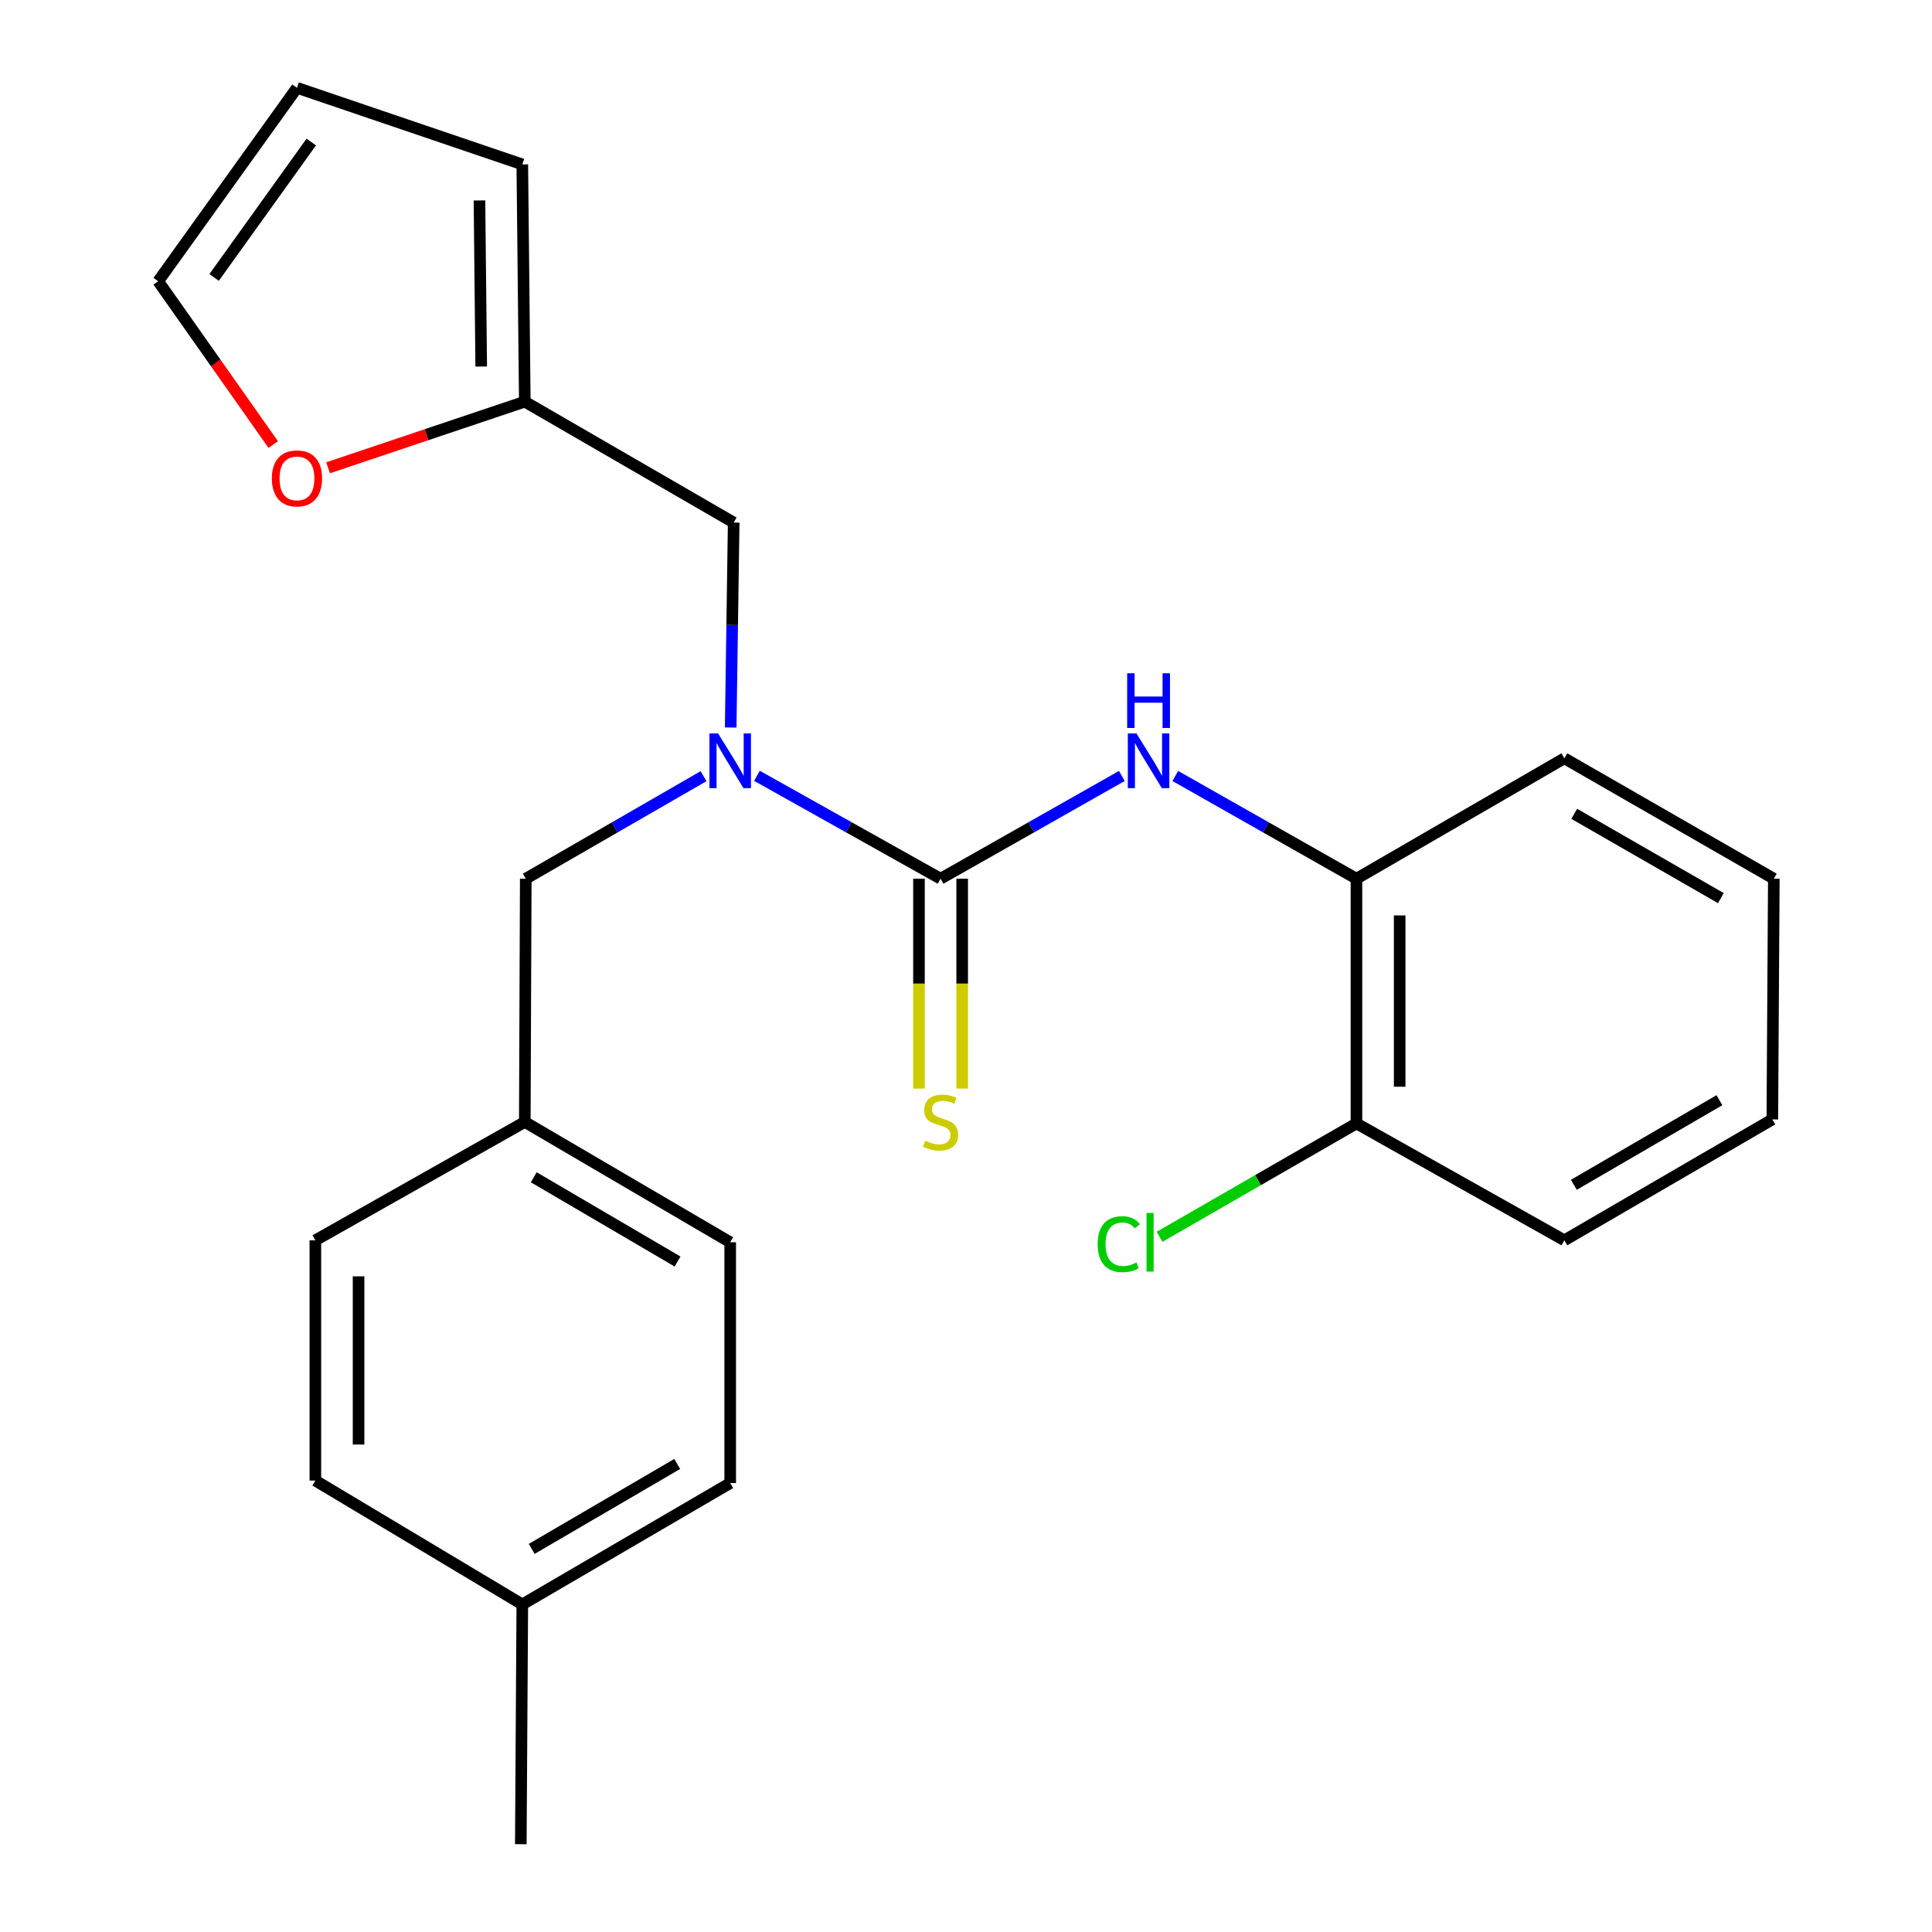 <?xml version='1.0' encoding='iso-8859-1'?>
<svg version='1.1' baseProfile='full'
              xmlns='http://www.w3.org/2000/svg'
                      xmlns:rdkit='http://www.rdkit.org/xml'
                      xmlns:xlink='http://www.w3.org/1999/xlink'
                  xml:space='preserve'
width='1000px' height='1000px' viewBox='0 0 1000 1000'>
<!-- END OF HEADER -->
<rect style='opacity:1.0;fill:#FFFFFF;stroke:none' width='1000' height='1000' x='0' y='0'> </rect>
<path class='bond-0' d='M 486.841,454.819 L 439.326,428.191' style='fill:none;fill-rule:evenodd;stroke:#000000;stroke-width:6px;stroke-linecap:butt;stroke-linejoin:miter;stroke-opacity:1' />
<path class='bond-0' d='M 439.326,428.191 L 391.812,401.562' style='fill:none;fill-rule:evenodd;stroke:#0000FF;stroke-width:6px;stroke-linecap:butt;stroke-linejoin:miter;stroke-opacity:1' />
<path class='bond-1' d='M 486.841,454.819 L 533.754,428.227' style='fill:none;fill-rule:evenodd;stroke:#000000;stroke-width:6px;stroke-linecap:butt;stroke-linejoin:miter;stroke-opacity:1' />
<path class='bond-1' d='M 533.754,428.227 L 580.666,401.636' style='fill:none;fill-rule:evenodd;stroke:#0000FF;stroke-width:6px;stroke-linecap:butt;stroke-linejoin:miter;stroke-opacity:1' />
<path class='bond-4' d='M 475.657,454.819 L 475.657,509.136' style='fill:none;fill-rule:evenodd;stroke:#000000;stroke-width:6px;stroke-linecap:butt;stroke-linejoin:miter;stroke-opacity:1' />
<path class='bond-4' d='M 475.657,509.136 L 475.657,563.452' style='fill:none;fill-rule:evenodd;stroke:#CCCC00;stroke-width:6px;stroke-linecap:butt;stroke-linejoin:miter;stroke-opacity:1' />
<path class='bond-4' d='M 498.024,454.819 L 498.024,509.136' style='fill:none;fill-rule:evenodd;stroke:#000000;stroke-width:6px;stroke-linecap:butt;stroke-linejoin:miter;stroke-opacity:1' />
<path class='bond-4' d='M 498.024,509.136 L 498.024,563.452' style='fill:none;fill-rule:evenodd;stroke:#CCCC00;stroke-width:6px;stroke-linecap:butt;stroke-linejoin:miter;stroke-opacity:1' />
<path class='bond-5' d='M 378.203,376.551 L 378.978,323.508' style='fill:none;fill-rule:evenodd;stroke:#0000FF;stroke-width:6px;stroke-linecap:butt;stroke-linejoin:miter;stroke-opacity:1' />
<path class='bond-5' d='M 378.978,323.508 L 379.753,270.466' style='fill:none;fill-rule:evenodd;stroke:#000000;stroke-width:6px;stroke-linecap:butt;stroke-linejoin:miter;stroke-opacity:1' />
<path class='bond-7' d='M 364.157,401.749 L 318.144,428.284' style='fill:none;fill-rule:evenodd;stroke:#0000FF;stroke-width:6px;stroke-linecap:butt;stroke-linejoin:miter;stroke-opacity:1' />
<path class='bond-7' d='M 318.144,428.284 L 272.131,454.819' style='fill:none;fill-rule:evenodd;stroke:#000000;stroke-width:6px;stroke-linecap:butt;stroke-linejoin:miter;stroke-opacity:1' />
<path class='bond-2' d='M 608.333,401.64 L 655.215,428.229' style='fill:none;fill-rule:evenodd;stroke:#0000FF;stroke-width:6px;stroke-linecap:butt;stroke-linejoin:miter;stroke-opacity:1' />
<path class='bond-2' d='M 655.215,428.229 L 702.098,454.819' style='fill:none;fill-rule:evenodd;stroke:#000000;stroke-width:6px;stroke-linecap:butt;stroke-linejoin:miter;stroke-opacity:1' />
<path class='bond-9' d='M 702.098,454.819 L 702.098,581.49' style='fill:none;fill-rule:evenodd;stroke:#000000;stroke-width:6px;stroke-linecap:butt;stroke-linejoin:miter;stroke-opacity:1' />
<path class='bond-9' d='M 724.464,473.82 L 724.464,562.489' style='fill:none;fill-rule:evenodd;stroke:#000000;stroke-width:6px;stroke-linecap:butt;stroke-linejoin:miter;stroke-opacity:1' />
<path class='bond-19' d='M 702.098,454.819 L 809.707,392.502' style='fill:none;fill-rule:evenodd;stroke:#000000;stroke-width:6px;stroke-linecap:butt;stroke-linejoin:miter;stroke-opacity:1' />
<path class='bond-3' d='M 271.634,207.9 L 379.753,270.466' style='fill:none;fill-rule:evenodd;stroke:#000000;stroke-width:6px;stroke-linecap:butt;stroke-linejoin:miter;stroke-opacity:1' />
<path class='bond-6' d='M 271.634,207.9 L 220.727,225.012' style='fill:none;fill-rule:evenodd;stroke:#000000;stroke-width:6px;stroke-linecap:butt;stroke-linejoin:miter;stroke-opacity:1' />
<path class='bond-6' d='M 220.727,225.012 L 169.821,242.124' style='fill:none;fill-rule:evenodd;stroke:#FF0000;stroke-width:6px;stroke-linecap:butt;stroke-linejoin:miter;stroke-opacity:1' />
<path class='bond-8' d='M 271.634,207.9 L 270.341,85.094' style='fill:none;fill-rule:evenodd;stroke:#000000;stroke-width:6px;stroke-linecap:butt;stroke-linejoin:miter;stroke-opacity:1' />
<path class='bond-8' d='M 249.074,189.715 L 248.17,103.75' style='fill:none;fill-rule:evenodd;stroke:#000000;stroke-width:6px;stroke-linecap:butt;stroke-linejoin:miter;stroke-opacity:1' />
<path class='bond-10' d='M 141.424,230.102 L 111.65,187.843' style='fill:none;fill-rule:evenodd;stroke:#FF0000;stroke-width:6px;stroke-linecap:butt;stroke-linejoin:miter;stroke-opacity:1' />
<path class='bond-10' d='M 111.65,187.843 L 81.875,145.584' style='fill:none;fill-rule:evenodd;stroke:#000000;stroke-width:6px;stroke-linecap:butt;stroke-linejoin:miter;stroke-opacity:1' />
<path class='bond-12' d='M 272.131,454.819 L 271.634,580.72' style='fill:none;fill-rule:evenodd;stroke:#000000;stroke-width:6px;stroke-linecap:butt;stroke-linejoin:miter;stroke-opacity:1' />
<path class='bond-11' d='M 270.341,85.094 L 153.71,45.455' style='fill:none;fill-rule:evenodd;stroke:#000000;stroke-width:6px;stroke-linecap:butt;stroke-linejoin:miter;stroke-opacity:1' />
<path class='bond-13' d='M 702.098,581.49 L 651.145,610.828' style='fill:none;fill-rule:evenodd;stroke:#000000;stroke-width:6px;stroke-linecap:butt;stroke-linejoin:miter;stroke-opacity:1' />
<path class='bond-13' d='M 651.145,610.828 L 600.192,640.165' style='fill:none;fill-rule:evenodd;stroke:#00CC00;stroke-width:6px;stroke-linecap:butt;stroke-linejoin:miter;stroke-opacity:1' />
<path class='bond-20' d='M 702.098,581.49 L 809.707,641.98' style='fill:none;fill-rule:evenodd;stroke:#000000;stroke-width:6px;stroke-linecap:butt;stroke-linejoin:miter;stroke-opacity:1' />
<path class='bond-26' d='M 81.875,145.584 L 153.71,45.455' style='fill:none;fill-rule:evenodd;stroke:#000000;stroke-width:6px;stroke-linecap:butt;stroke-linejoin:miter;stroke-opacity:1' />
<path class='bond-26' d='M 110.824,143.603 L 161.109,73.512' style='fill:none;fill-rule:evenodd;stroke:#000000;stroke-width:6px;stroke-linecap:butt;stroke-linejoin:miter;stroke-opacity:1' />
<path class='bond-15' d='M 271.634,580.72 L 163.229,641.98' style='fill:none;fill-rule:evenodd;stroke:#000000;stroke-width:6px;stroke-linecap:butt;stroke-linejoin:miter;stroke-opacity:1' />
<path class='bond-16' d='M 271.634,580.72 L 377.951,642.999' style='fill:none;fill-rule:evenodd;stroke:#000000;stroke-width:6px;stroke-linecap:butt;stroke-linejoin:miter;stroke-opacity:1' />
<path class='bond-16' d='M 276.276,609.361 L 350.698,652.957' style='fill:none;fill-rule:evenodd;stroke:#000000;stroke-width:6px;stroke-linecap:butt;stroke-linejoin:miter;stroke-opacity:1' />
<path class='bond-14' d='M 270.341,830.446 L 377.951,767.633' style='fill:none;fill-rule:evenodd;stroke:#000000;stroke-width:6px;stroke-linecap:butt;stroke-linejoin:miter;stroke-opacity:1' />
<path class='bond-14' d='M 275.207,801.707 L 350.534,757.738' style='fill:none;fill-rule:evenodd;stroke:#000000;stroke-width:6px;stroke-linecap:butt;stroke-linejoin:miter;stroke-opacity:1' />
<path class='bond-21' d='M 270.341,830.446 L 269.571,954.545' style='fill:none;fill-rule:evenodd;stroke:#000000;stroke-width:6px;stroke-linecap:butt;stroke-linejoin:miter;stroke-opacity:1' />
<path class='bond-25' d='M 270.341,830.446 L 163.229,766.34' style='fill:none;fill-rule:evenodd;stroke:#000000;stroke-width:6px;stroke-linecap:butt;stroke-linejoin:miter;stroke-opacity:1' />
<path class='bond-18' d='M 163.229,641.98 L 163.229,766.34' style='fill:none;fill-rule:evenodd;stroke:#000000;stroke-width:6px;stroke-linecap:butt;stroke-linejoin:miter;stroke-opacity:1' />
<path class='bond-18' d='M 185.596,660.634 L 185.596,747.686' style='fill:none;fill-rule:evenodd;stroke:#000000;stroke-width:6px;stroke-linecap:butt;stroke-linejoin:miter;stroke-opacity:1' />
<path class='bond-17' d='M 377.951,642.999 L 377.951,767.633' style='fill:none;fill-rule:evenodd;stroke:#000000;stroke-width:6px;stroke-linecap:butt;stroke-linejoin:miter;stroke-opacity:1' />
<path class='bond-22' d='M 809.707,392.502 L 918.125,454.819' style='fill:none;fill-rule:evenodd;stroke:#000000;stroke-width:6px;stroke-linecap:butt;stroke-linejoin:miter;stroke-opacity:1' />
<path class='bond-22' d='M 814.824,421.241 L 890.716,464.863' style='fill:none;fill-rule:evenodd;stroke:#000000;stroke-width:6px;stroke-linecap:butt;stroke-linejoin:miter;stroke-opacity:1' />
<path class='bond-24' d='M 809.707,641.98 L 917.354,579.415' style='fill:none;fill-rule:evenodd;stroke:#000000;stroke-width:6px;stroke-linecap:butt;stroke-linejoin:miter;stroke-opacity:1' />
<path class='bond-24' d='M 814.615,613.257 L 889.968,569.462' style='fill:none;fill-rule:evenodd;stroke:#000000;stroke-width:6px;stroke-linecap:butt;stroke-linejoin:miter;stroke-opacity:1' />
<path class='bond-23' d='M 918.125,454.819 L 917.354,579.415' style='fill:none;fill-rule:evenodd;stroke:#000000;stroke-width:6px;stroke-linecap:butt;stroke-linejoin:miter;stroke-opacity:1' />
<path  class='atom-1' d='M 371.691 379.634
L 380.971 394.634
Q 381.891 396.114, 383.371 398.794
Q 384.851 401.474, 384.931 401.634
L 384.931 379.634
L 388.691 379.634
L 388.691 407.954
L 384.811 407.954
L 374.851 391.554
Q 373.691 389.634, 372.451 387.434
Q 371.251 385.234, 370.891 384.554
L 370.891 407.954
L 367.211 407.954
L 367.211 379.634
L 371.691 379.634
' fill='#0000FF'/>
<path  class='atom-2' d='M 588.24 379.634
L 597.52 394.634
Q 598.44 396.114, 599.92 398.794
Q 601.4 401.474, 601.48 401.634
L 601.48 379.634
L 605.24 379.634
L 605.24 407.954
L 601.36 407.954
L 591.4 391.554
Q 590.24 389.634, 589 387.434
Q 587.8 385.234, 587.44 384.554
L 587.44 407.954
L 583.76 407.954
L 583.76 379.634
L 588.24 379.634
' fill='#0000FF'/>
<path  class='atom-2' d='M 583.42 348.482
L 587.26 348.482
L 587.26 360.522
L 601.74 360.522
L 601.74 348.482
L 605.58 348.482
L 605.58 376.802
L 601.74 376.802
L 601.74 363.722
L 587.26 363.722
L 587.26 376.802
L 583.42 376.802
L 583.42 348.482
' fill='#0000FF'/>
<path  class='atom-5' d='M 478.841 590.44
Q 479.161 590.56, 480.481 591.12
Q 481.801 591.68, 483.241 592.04
Q 484.721 592.36, 486.161 592.36
Q 488.841 592.36, 490.401 591.08
Q 491.961 589.76, 491.961 587.48
Q 491.961 585.92, 491.161 584.96
Q 490.401 584, 489.201 583.48
Q 488.001 582.96, 486.001 582.36
Q 483.481 581.6, 481.961 580.88
Q 480.481 580.16, 479.401 578.64
Q 478.361 577.12, 478.361 574.56
Q 478.361 571, 480.761 568.8
Q 483.201 566.6, 488.001 566.6
Q 491.281 566.6, 495.001 568.16
L 494.081 571.24
Q 490.681 569.84, 488.121 569.84
Q 485.361 569.84, 483.841 571
Q 482.321 572.12, 482.361 574.08
Q 482.361 575.6, 483.121 576.52
Q 483.921 577.44, 485.041 577.96
Q 486.201 578.48, 488.121 579.08
Q 490.681 579.88, 492.201 580.68
Q 493.721 581.48, 494.801 583.12
Q 495.921 584.72, 495.921 587.48
Q 495.921 591.4, 493.281 593.52
Q 490.681 595.6, 486.321 595.6
Q 483.801 595.6, 481.881 595.04
Q 480.001 594.52, 477.761 593.6
L 478.841 590.44
' fill='#CCCC00'/>
<path  class='atom-7' d='M 140.71 247.62
Q 140.71 240.82, 144.07 237.02
Q 147.43 233.22, 153.71 233.22
Q 159.99 233.22, 163.35 237.02
Q 166.71 240.82, 166.71 247.62
Q 166.71 254.5, 163.31 258.42
Q 159.91 262.3, 153.71 262.3
Q 147.47 262.3, 144.07 258.42
Q 140.71 254.54, 140.71 247.62
M 153.71 259.1
Q 158.03 259.1, 160.35 256.22
Q 162.71 253.3, 162.71 247.62
Q 162.71 242.06, 160.35 239.26
Q 158.03 236.42, 153.71 236.42
Q 149.39 236.42, 147.03 239.22
Q 144.71 242.02, 144.71 247.62
Q 144.71 253.34, 147.03 256.22
Q 149.39 259.1, 153.71 259.1
' fill='#FF0000'/>
<path  class='atom-14' d='M 568.151 643.979
Q 568.151 636.939, 571.431 633.259
Q 574.751 629.539, 581.031 629.539
Q 586.871 629.539, 589.991 633.659
L 587.351 635.819
Q 585.071 632.819, 581.031 632.819
Q 576.751 632.819, 574.471 635.699
Q 572.231 638.539, 572.231 643.979
Q 572.231 649.579, 574.551 652.459
Q 576.911 655.339, 581.471 655.339
Q 584.591 655.339, 588.231 653.459
L 589.351 656.459
Q 587.871 657.419, 585.631 657.979
Q 583.391 658.539, 580.911 658.539
Q 574.751 658.539, 571.431 654.779
Q 568.151 651.019, 568.151 643.979
' fill='#00CC00'/>
<path  class='atom-14' d='M 593.431 627.819
L 597.111 627.819
L 597.111 658.179
L 593.431 658.179
L 593.431 627.819
' fill='#00CC00'/>
</svg>
